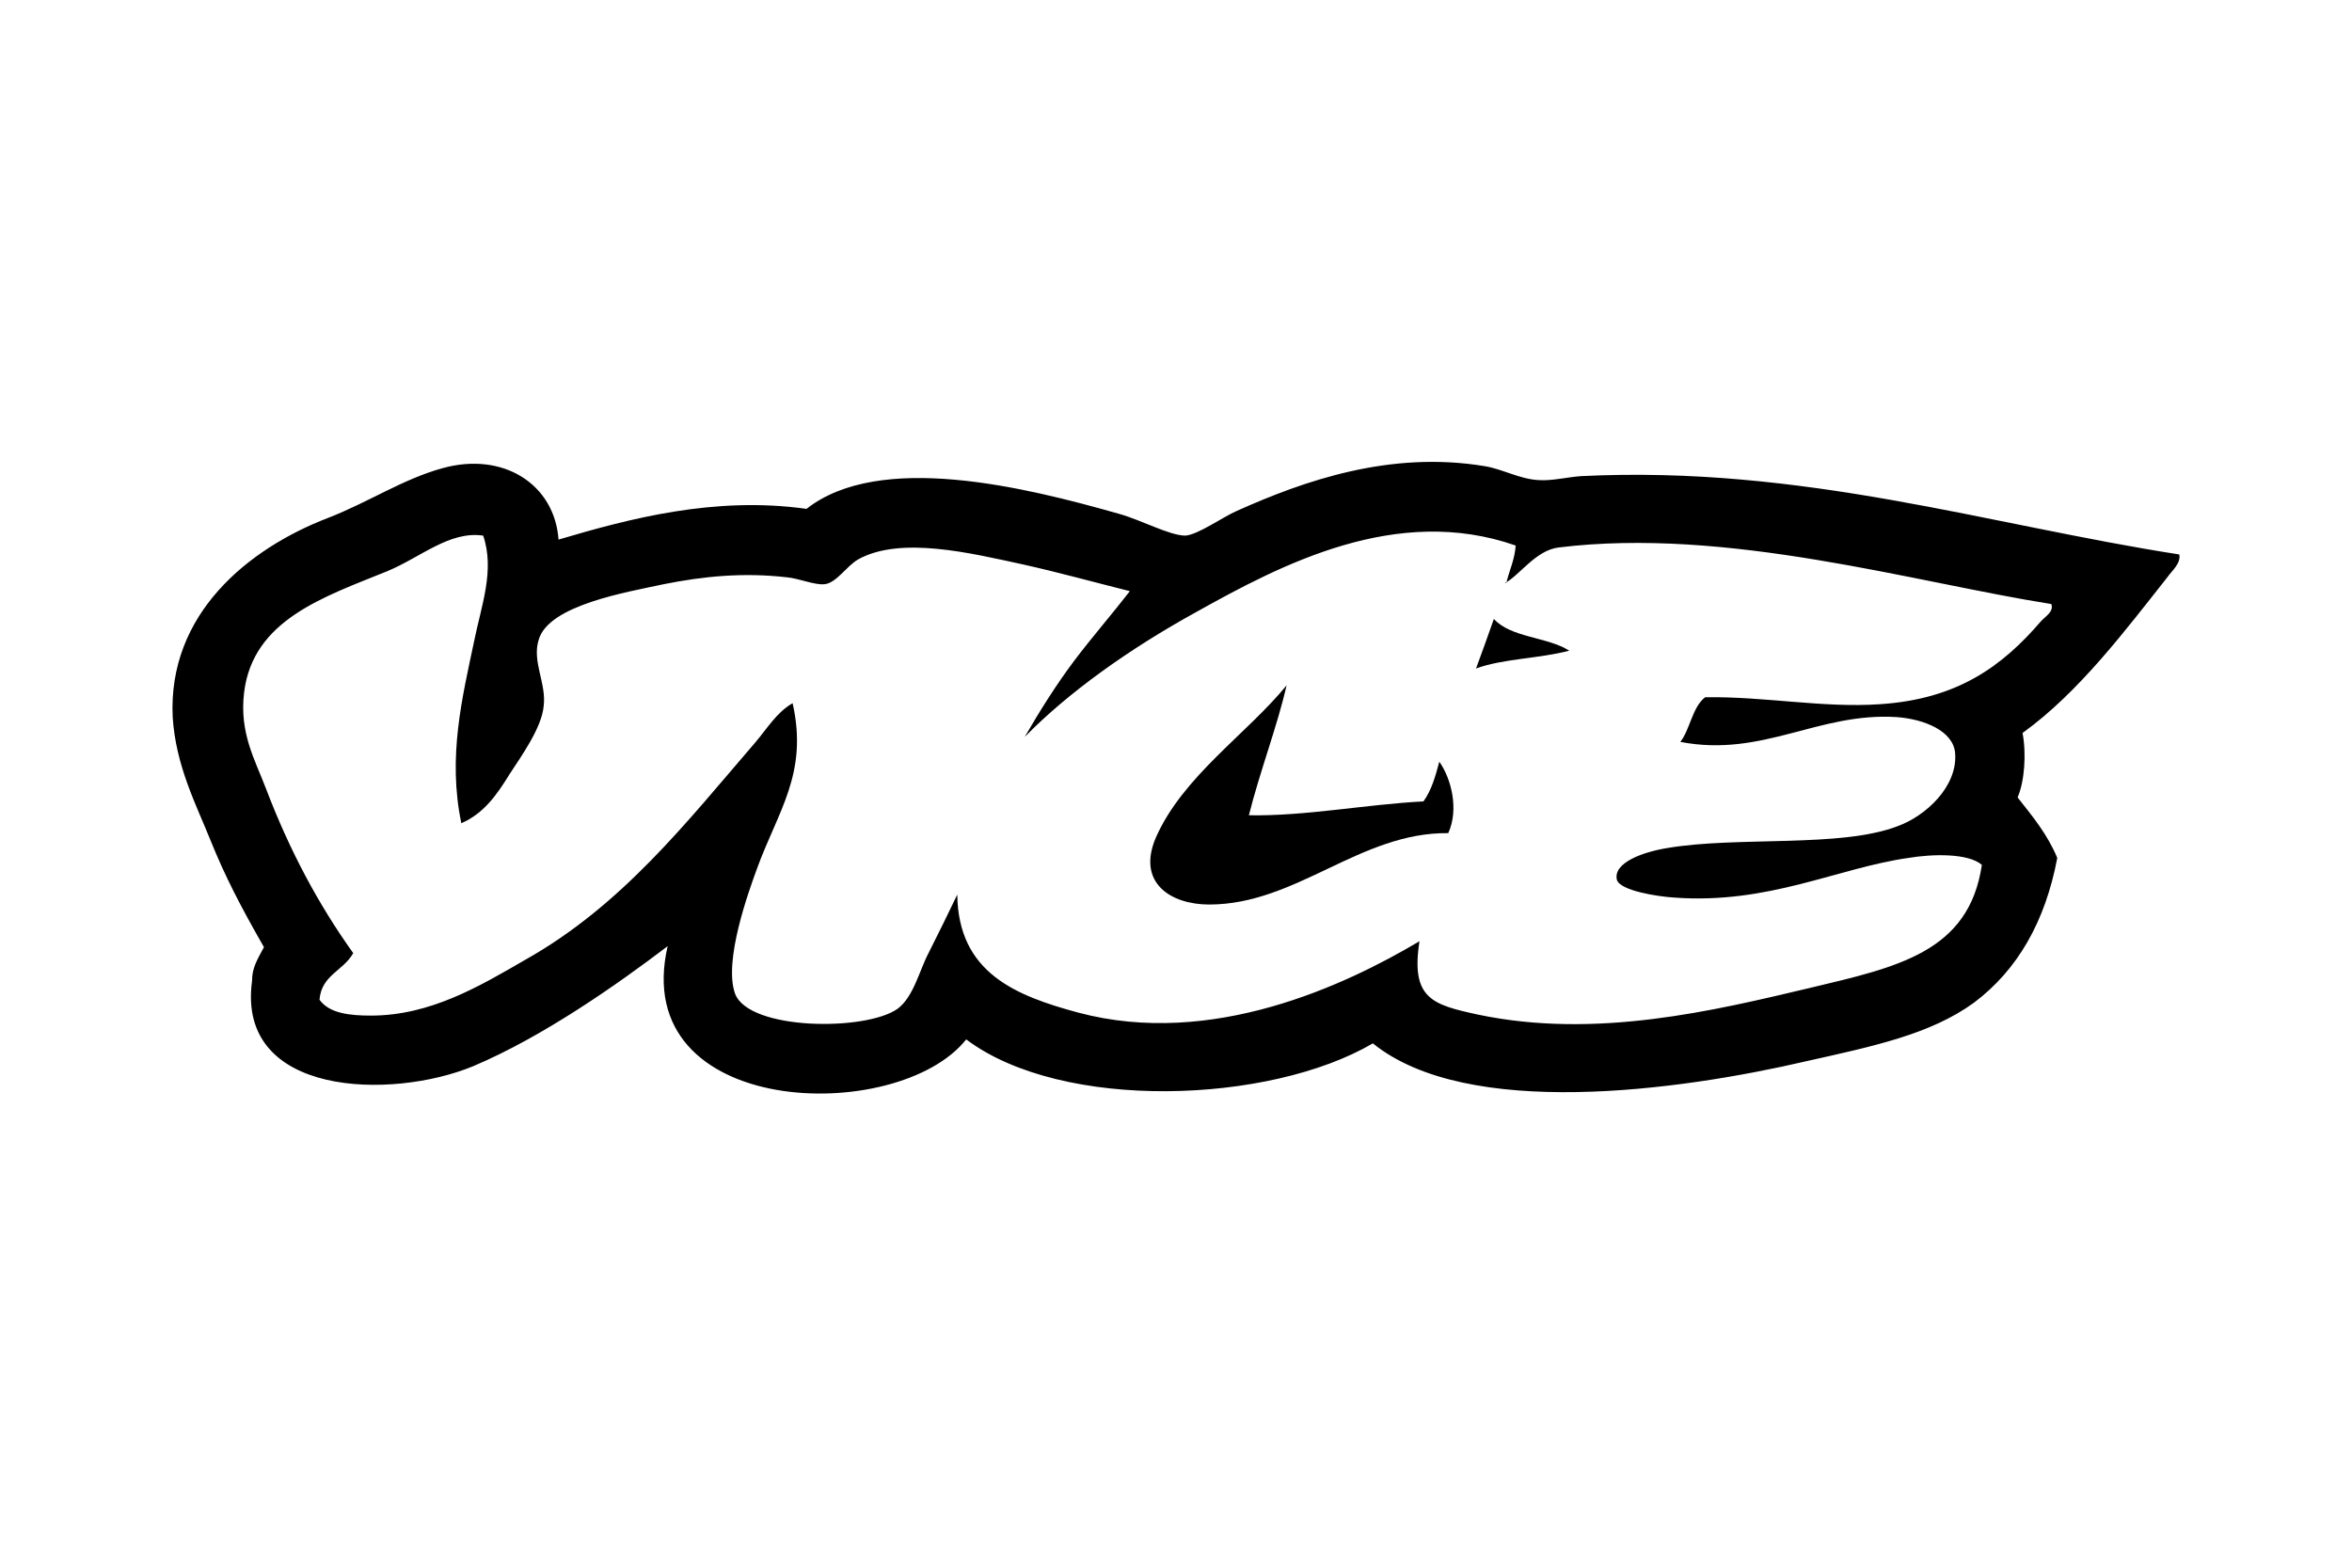 <svg width="150" height="100" viewBox="0 0 150 100" fill="none" xmlns="http://www.w3.org/2000/svg">
<path d="M95.273 39.48C96.348 40.682 98.689 40.619 100.08 41.505C98.183 42.011 95.842 42.011 94.134 42.643C94.514 41.631 94.893 40.556 95.273 39.48Z" fill="black"/>
<path d="M82.052 43.718C81.483 46.249 80.344 49.222 79.648 52.005C83.254 52.069 87.112 51.309 90.781 51.12C91.287 50.424 91.54 49.538 91.793 48.589C92.553 49.665 93.059 51.626 92.363 53.144C86.733 53.081 82.684 57.698 77.118 57.698C74.651 57.698 72.5 56.307 73.702 53.46C75.41 49.538 79.522 46.818 82.052 43.718Z" fill="black"/>
<path d="M138.983 35.368C139.11 35.938 138.477 36.444 138.224 36.823C135.568 40.176 132.594 44.161 128.989 46.755C129.242 48.083 129.115 49.854 128.673 50.866C129.621 52.068 130.57 53.207 131.203 54.725C130.444 58.773 128.673 61.873 125.889 63.961C123.106 65.985 119.437 66.744 115.199 67.693C107.039 69.591 93.565 71.425 87.555 66.554C80.977 70.413 67.756 70.919 61.62 66.301C57.255 71.805 40.049 71.362 42.579 60.355C39.416 62.759 34.672 66.111 30.181 68.009C24.994 70.16 15.062 69.97 16.075 62.569C16.075 61.747 16.391 61.24 16.834 60.418C15.315 57.761 14.367 55.927 13.418 53.586C12.532 51.372 11.204 48.842 11.014 45.742C10.698 39.164 15.822 34.989 20.945 33.028C23.539 32.016 25.69 30.561 28.22 29.865C32.079 28.79 35.368 30.877 35.621 34.419C40.112 33.091 45.552 31.636 51.435 32.459C56.116 28.79 65.352 31.067 71.361 32.775C72.753 33.154 74.588 34.166 75.6 34.166C76.422 34.103 78.003 32.965 78.889 32.585C83.127 30.687 88.631 28.726 94.703 29.738C95.842 29.928 96.917 30.561 98.119 30.624C98.942 30.687 99.954 30.434 100.839 30.371C115.009 29.675 126.775 33.471 138.983 35.368ZM99.384 34.925C97.93 35.115 96.917 36.697 95.969 37.203C96.032 37.203 96.095 37.203 96.095 37.076C96.285 36.317 96.601 35.685 96.664 34.799C89.073 32.142 81.736 36.001 76.296 39.037C71.931 41.441 68.072 44.224 65.352 47.008C66.301 45.363 67.376 43.655 68.515 42.137C69.717 40.555 70.982 39.1 72.057 37.709C69.78 37.139 67.503 36.507 65.225 36.001C61.999 35.305 57.445 34.166 54.725 35.685C53.966 36.127 53.333 37.203 52.574 37.266C51.941 37.329 50.929 36.886 50.17 36.823C47.387 36.507 44.857 36.76 42.326 37.266C39.986 37.772 34.988 38.594 34.356 40.808C33.913 42.2 34.862 43.592 34.672 45.047C34.546 46.438 33.217 48.273 32.521 49.348C31.699 50.677 30.877 51.879 29.422 52.511C28.536 48.273 29.485 44.477 30.244 40.872C30.687 38.658 31.573 36.38 30.814 34.166C28.663 33.85 26.828 35.558 24.677 36.444C20.629 38.088 16.138 39.543 15.569 44.161C15.252 46.755 16.264 48.463 16.96 50.297C18.478 54.282 20.313 57.698 22.527 60.798C21.894 61.936 20.503 62.189 20.376 63.771C21.009 64.656 22.337 64.783 23.665 64.783C27.461 64.783 30.624 62.885 33.47 61.24C39.669 57.761 43.781 52.448 48.146 47.387C48.905 46.502 49.538 45.426 50.55 44.857C51.562 49.348 49.601 51.752 48.273 55.421C47.766 56.812 46.122 61.304 46.881 63.391C47.766 65.732 55.231 65.795 57.255 64.34C58.267 63.581 58.647 61.873 59.216 60.798C59.912 59.406 60.481 58.267 61.05 57.066C61.114 62.063 64.783 63.518 68.768 64.593C77.308 66.87 85.847 62.822 90.528 60.039C89.959 63.708 91.351 64.087 94.26 64.72C101.788 66.301 109.316 64.467 115.452 63.012C121.018 61.683 125.573 60.734 126.395 55.168C125.51 54.409 123.232 54.472 121.714 54.725C117.223 55.358 112.795 57.698 106.785 57.255C105.71 57.192 103.306 56.812 103.117 56.117C102.864 55.041 104.761 54.346 106.343 54.093C110.834 53.333 117.413 54.093 121.018 52.701C122.79 52.068 124.877 50.17 124.687 48.02C124.561 46.628 122.726 45.869 120.955 45.742C115.958 45.426 112.415 48.336 107.165 47.324C107.798 46.502 107.924 45.11 108.746 44.477C112.542 44.414 116.274 45.173 119.88 44.92C124.877 44.604 127.724 42.453 130.127 39.67C130.38 39.353 131.013 39.037 130.823 38.531C122.03 37.139 110.138 33.597 99.384 34.925Z" fill="black"/>
</svg>
